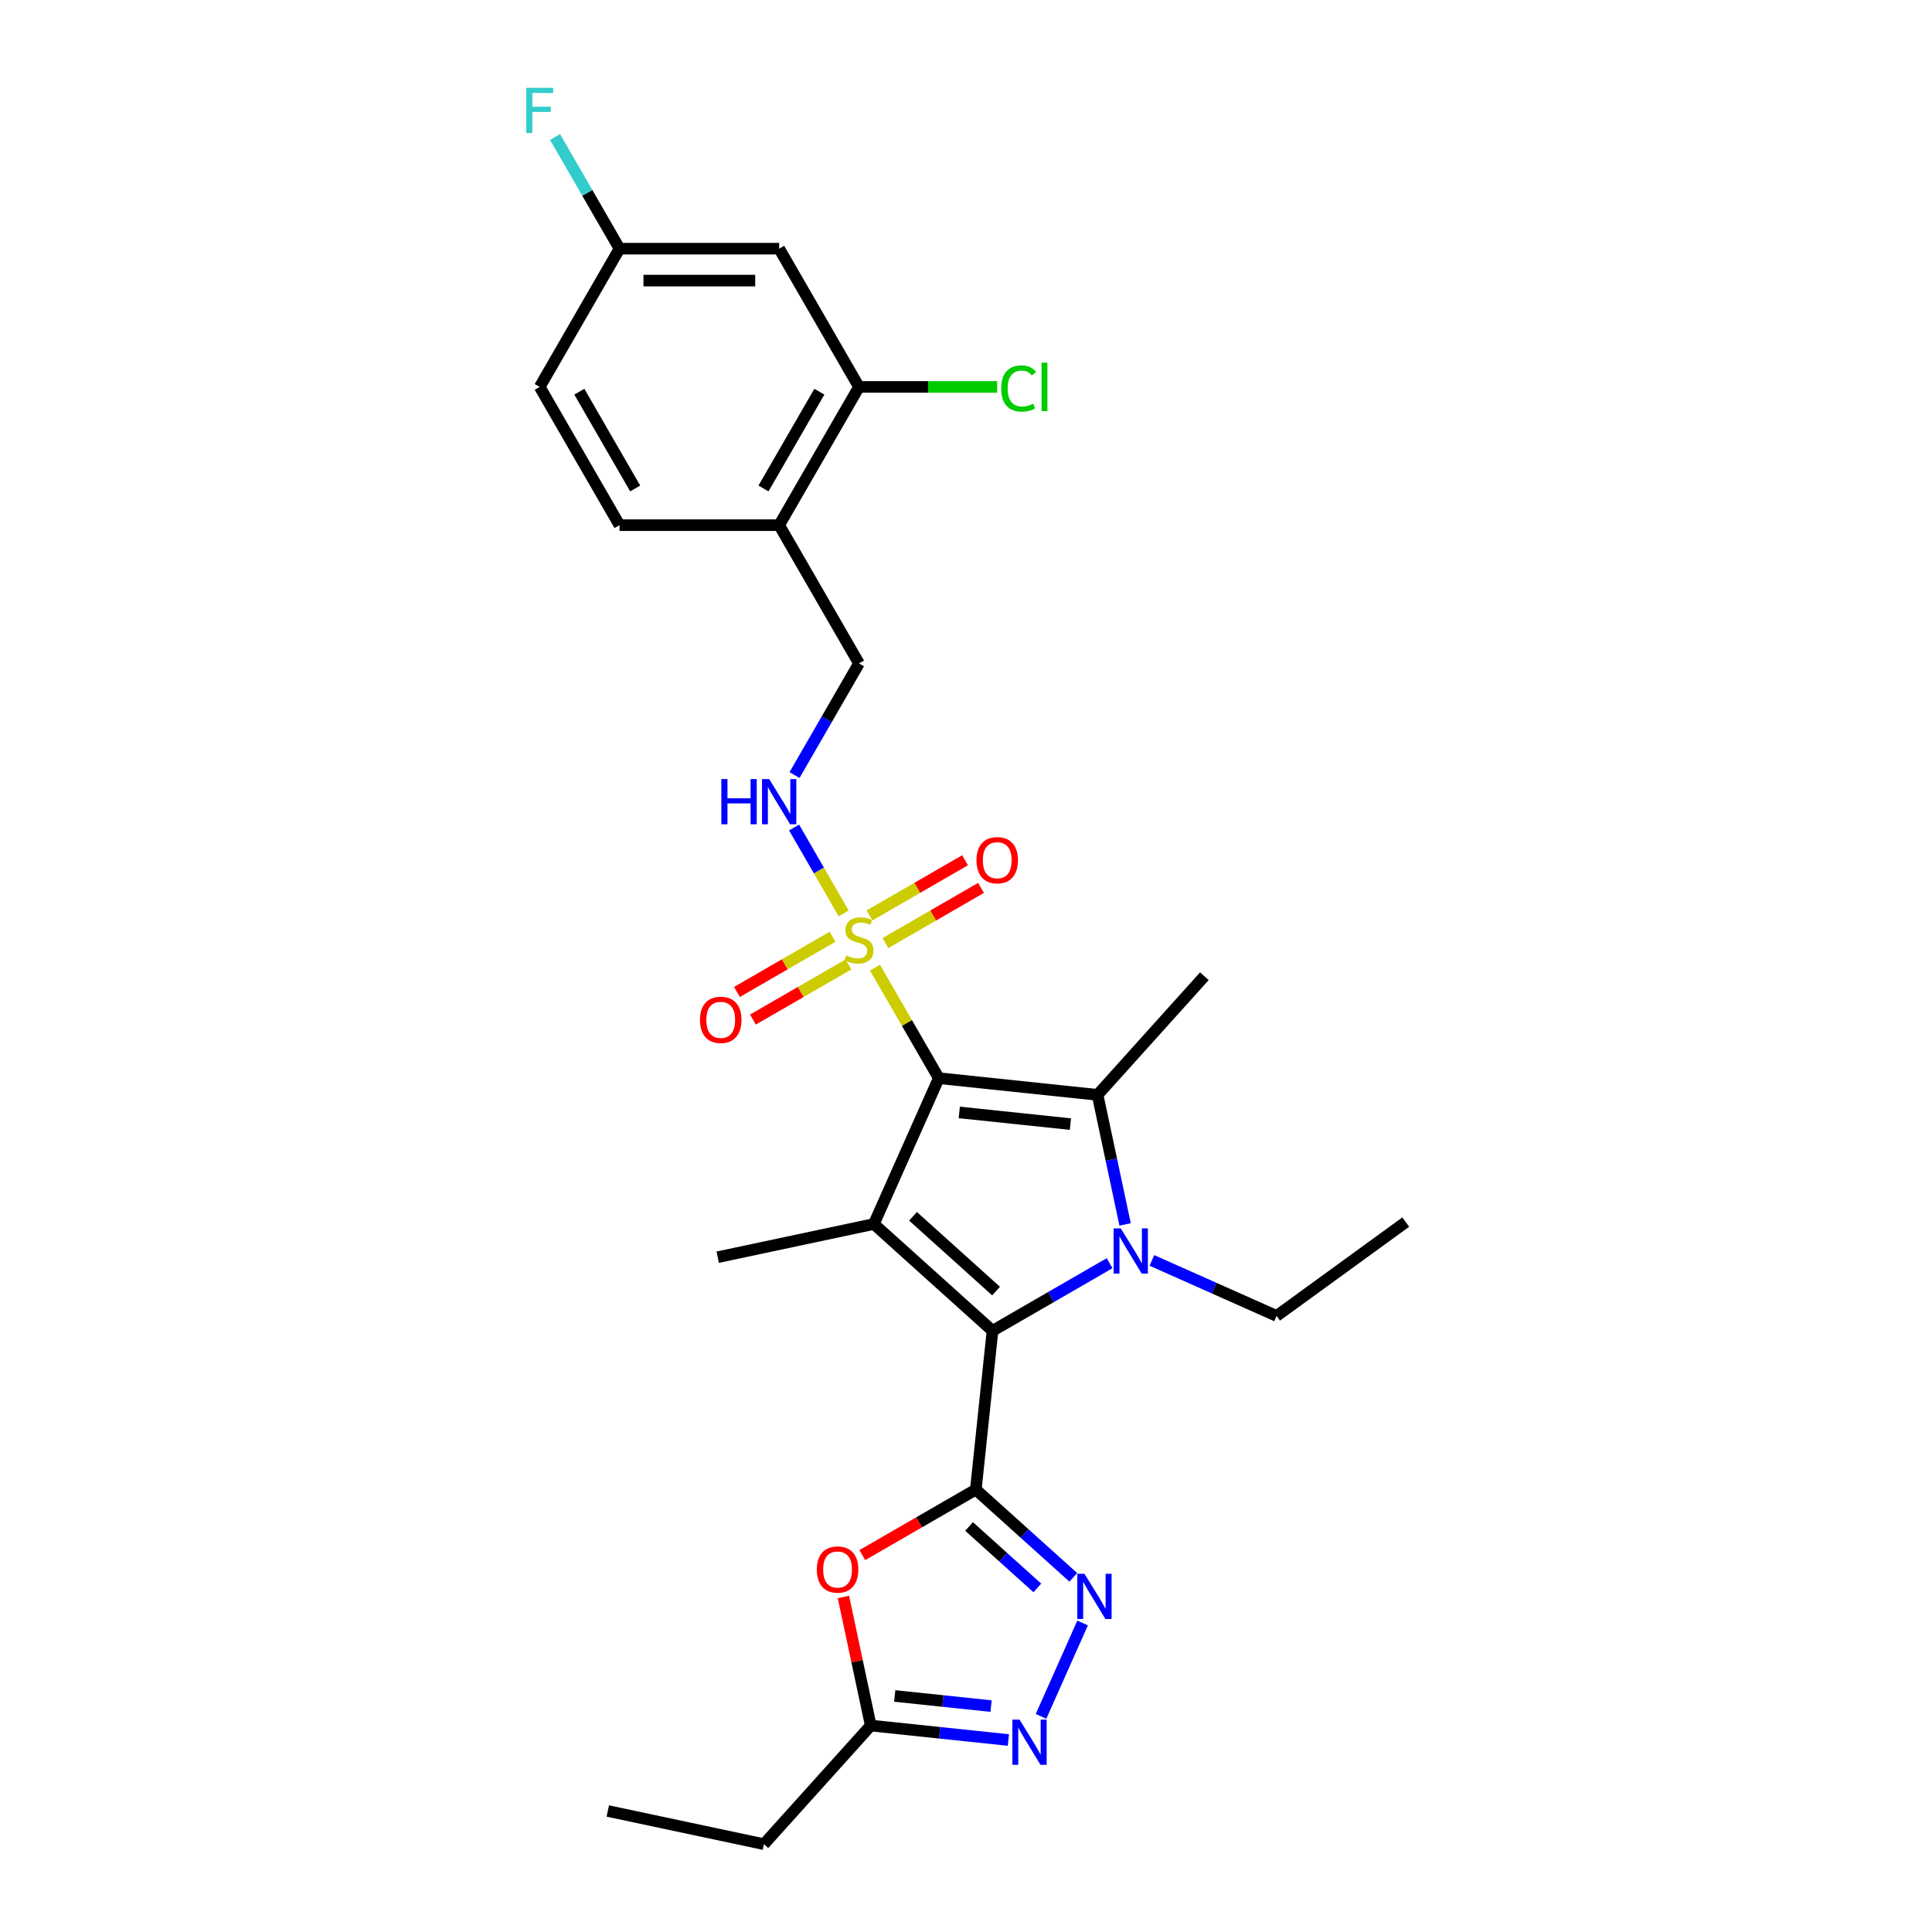 <?xml version='1.0' encoding='iso-8859-1'?>
<svg version='1.1' baseProfile='full'
              xmlns='http://www.w3.org/2000/svg'
                      xmlns:rdkit='http://www.rdkit.org/xml'
                      xmlns:xlink='http://www.w3.org/1999/xlink'
                  xml:space='preserve'
width='1000px' height='1000px' viewBox='0 0 1000 1000'>
<!-- END OF HEADER -->
<rect style='opacity:1.0;fill:#FFFFFF;stroke:none' width='1000' height='1000' x='0' y='0'> </rect>
<path class='bond-1' d='M 485.92,558.058 L 452.313,633.542' style='fill:none;fill-rule:evenodd;stroke:#000000;stroke-width:6px;stroke-linecap:butt;stroke-linejoin:miter;stroke-opacity:1' />
<path class='bond-4' d='M 485.92,558.058 L 469.409,529.459' style='fill:none;fill-rule:evenodd;stroke:#000000;stroke-width:6px;stroke-linecap:butt;stroke-linejoin:miter;stroke-opacity:1' />
<path class='bond-4' d='M 469.409,529.459 L 452.898,500.861' style='fill:none;fill-rule:evenodd;stroke:#CCCC00;stroke-width:6px;stroke-linecap:butt;stroke-linejoin:miter;stroke-opacity:1' />
<path class='bond-5' d='M 485.92,558.058 L 568.095,566.695' style='fill:none;fill-rule:evenodd;stroke:#000000;stroke-width:6px;stroke-linecap:butt;stroke-linejoin:miter;stroke-opacity:1' />
<path class='bond-5' d='M 496.519,575.788 L 554.042,581.834' style='fill:none;fill-rule:evenodd;stroke:#000000;stroke-width:6px;stroke-linecap:butt;stroke-linejoin:miter;stroke-opacity:1' />
<path class='bond-0' d='M 513.717,688.83 L 452.313,633.542' style='fill:none;fill-rule:evenodd;stroke:#000000;stroke-width:6px;stroke-linecap:butt;stroke-linejoin:miter;stroke-opacity:1' />
<path class='bond-0' d='M 515.564,668.256 L 472.581,629.554' style='fill:none;fill-rule:evenodd;stroke:#000000;stroke-width:6px;stroke-linecap:butt;stroke-linejoin:miter;stroke-opacity:1' />
<path class='bond-2' d='M 513.717,688.83 L 505.08,771.005' style='fill:none;fill-rule:evenodd;stroke:#000000;stroke-width:6px;stroke-linecap:butt;stroke-linejoin:miter;stroke-opacity:1' />
<path class='bond-28' d='M 513.717,688.83 L 544.026,671.332' style='fill:none;fill-rule:evenodd;stroke:#000000;stroke-width:6px;stroke-linecap:butt;stroke-linejoin:miter;stroke-opacity:1' />
<path class='bond-28' d='M 544.026,671.332 L 574.335,653.833' style='fill:none;fill-rule:evenodd;stroke:#0000FF;stroke-width:6px;stroke-linecap:butt;stroke-linejoin:miter;stroke-opacity:1' />
<path class='bond-20' d='M 452.313,633.542 L 371.491,650.721' style='fill:none;fill-rule:evenodd;stroke:#000000;stroke-width:6px;stroke-linecap:butt;stroke-linejoin:miter;stroke-opacity:1' />
<path class='bond-6' d='M 505.08,771.005 L 530.312,793.725' style='fill:none;fill-rule:evenodd;stroke:#000000;stroke-width:6px;stroke-linecap:butt;stroke-linejoin:miter;stroke-opacity:1' />
<path class='bond-6' d='M 530.312,793.725 L 555.544,816.444' style='fill:none;fill-rule:evenodd;stroke:#0000FF;stroke-width:6px;stroke-linecap:butt;stroke-linejoin:miter;stroke-opacity:1' />
<path class='bond-6' d='M 501.592,790.102 L 519.255,806.005' style='fill:none;fill-rule:evenodd;stroke:#000000;stroke-width:6px;stroke-linecap:butt;stroke-linejoin:miter;stroke-opacity:1' />
<path class='bond-6' d='M 519.255,806.005 L 536.917,821.909' style='fill:none;fill-rule:evenodd;stroke:#0000FF;stroke-width:6px;stroke-linecap:butt;stroke-linejoin:miter;stroke-opacity:1' />
<path class='bond-7' d='M 505.08,771.005 L 475.705,787.965' style='fill:none;fill-rule:evenodd;stroke:#000000;stroke-width:6px;stroke-linecap:butt;stroke-linejoin:miter;stroke-opacity:1' />
<path class='bond-7' d='M 475.705,787.965 L 446.33,804.925' style='fill:none;fill-rule:evenodd;stroke:#FF0000;stroke-width:6px;stroke-linecap:butt;stroke-linejoin:miter;stroke-opacity:1' />
<path class='bond-3' d='M 582.349,633.751 L 575.222,600.223' style='fill:none;fill-rule:evenodd;stroke:#0000FF;stroke-width:6px;stroke-linecap:butt;stroke-linejoin:miter;stroke-opacity:1' />
<path class='bond-3' d='M 575.222,600.223 L 568.095,566.695' style='fill:none;fill-rule:evenodd;stroke:#000000;stroke-width:6px;stroke-linecap:butt;stroke-linejoin:miter;stroke-opacity:1' />
<path class='bond-18' d='M 596.215,652.387 L 628.487,666.756' style='fill:none;fill-rule:evenodd;stroke:#0000FF;stroke-width:6px;stroke-linecap:butt;stroke-linejoin:miter;stroke-opacity:1' />
<path class='bond-18' d='M 628.487,666.756 L 660.759,681.124' style='fill:none;fill-rule:evenodd;stroke:#000000;stroke-width:6px;stroke-linecap:butt;stroke-linejoin:miter;stroke-opacity:1' />
<path class='bond-10' d='M 436.678,472.767 L 423.845,450.54' style='fill:none;fill-rule:evenodd;stroke:#CCCC00;stroke-width:6px;stroke-linecap:butt;stroke-linejoin:miter;stroke-opacity:1' />
<path class='bond-10' d='M 423.845,450.54 L 411.012,428.312' style='fill:none;fill-rule:evenodd;stroke:#0000FF;stroke-width:6px;stroke-linecap:butt;stroke-linejoin:miter;stroke-opacity:1' />
<path class='bond-13' d='M 458.306,488.132 L 483.035,473.854' style='fill:none;fill-rule:evenodd;stroke:#CCCC00;stroke-width:6px;stroke-linecap:butt;stroke-linejoin:miter;stroke-opacity:1' />
<path class='bond-13' d='M 483.035,473.854 L 507.765,459.577' style='fill:none;fill-rule:evenodd;stroke:#FF0000;stroke-width:6px;stroke-linecap:butt;stroke-linejoin:miter;stroke-opacity:1' />
<path class='bond-13' d='M 450.044,473.82 L 474.773,459.543' style='fill:none;fill-rule:evenodd;stroke:#CCCC00;stroke-width:6px;stroke-linecap:butt;stroke-linejoin:miter;stroke-opacity:1' />
<path class='bond-13' d='M 474.773,459.543 L 499.502,445.265' style='fill:none;fill-rule:evenodd;stroke:#FF0000;stroke-width:6px;stroke-linecap:butt;stroke-linejoin:miter;stroke-opacity:1' />
<path class='bond-14' d='M 430.907,484.869 L 406.178,499.146' style='fill:none;fill-rule:evenodd;stroke:#CCCC00;stroke-width:6px;stroke-linecap:butt;stroke-linejoin:miter;stroke-opacity:1' />
<path class='bond-14' d='M 406.178,499.146 L 381.449,513.423' style='fill:none;fill-rule:evenodd;stroke:#FF0000;stroke-width:6px;stroke-linecap:butt;stroke-linejoin:miter;stroke-opacity:1' />
<path class='bond-14' d='M 439.17,499.18 L 414.441,513.458' style='fill:none;fill-rule:evenodd;stroke:#CCCC00;stroke-width:6px;stroke-linecap:butt;stroke-linejoin:miter;stroke-opacity:1' />
<path class='bond-14' d='M 414.441,513.458 L 389.711,527.735' style='fill:none;fill-rule:evenodd;stroke:#FF0000;stroke-width:6px;stroke-linecap:butt;stroke-linejoin:miter;stroke-opacity:1' />
<path class='bond-21' d='M 568.095,566.695 L 623.384,505.29' style='fill:none;fill-rule:evenodd;stroke:#000000;stroke-width:6px;stroke-linecap:butt;stroke-linejoin:miter;stroke-opacity:1' />
<path class='bond-8' d='M 560.355,840.06 L 538.838,888.389' style='fill:none;fill-rule:evenodd;stroke:#0000FF;stroke-width:6px;stroke-linecap:butt;stroke-linejoin:miter;stroke-opacity:1' />
<path class='bond-9' d='M 436.554,826.581 L 443.628,859.861' style='fill:none;fill-rule:evenodd;stroke:#FF0000;stroke-width:6px;stroke-linecap:butt;stroke-linejoin:miter;stroke-opacity:1' />
<path class='bond-9' d='M 443.628,859.861 L 450.702,893.141' style='fill:none;fill-rule:evenodd;stroke:#000000;stroke-width:6px;stroke-linecap:butt;stroke-linejoin:miter;stroke-opacity:1' />
<path class='bond-29' d='M 521.937,900.628 L 486.319,896.885' style='fill:none;fill-rule:evenodd;stroke:#0000FF;stroke-width:6px;stroke-linecap:butt;stroke-linejoin:miter;stroke-opacity:1' />
<path class='bond-29' d='M 486.319,896.885 L 450.702,893.141' style='fill:none;fill-rule:evenodd;stroke:#000000;stroke-width:6px;stroke-linecap:butt;stroke-linejoin:miter;stroke-opacity:1' />
<path class='bond-29' d='M 512.979,883.07 L 488.047,880.45' style='fill:none;fill-rule:evenodd;stroke:#0000FF;stroke-width:6px;stroke-linecap:butt;stroke-linejoin:miter;stroke-opacity:1' />
<path class='bond-29' d='M 488.047,880.45 L 463.114,877.829' style='fill:none;fill-rule:evenodd;stroke:#000000;stroke-width:6px;stroke-linecap:butt;stroke-linejoin:miter;stroke-opacity:1' />
<path class='bond-25' d='M 450.702,893.141 L 395.413,954.545' style='fill:none;fill-rule:evenodd;stroke:#000000;stroke-width:6px;stroke-linecap:butt;stroke-linejoin:miter;stroke-opacity:1' />
<path class='bond-16' d='M 411.24,401.177 L 427.924,372.281' style='fill:none;fill-rule:evenodd;stroke:#0000FF;stroke-width:6px;stroke-linecap:butt;stroke-linejoin:miter;stroke-opacity:1' />
<path class='bond-16' d='M 427.924,372.281 L 444.607,343.385' style='fill:none;fill-rule:evenodd;stroke:#000000;stroke-width:6px;stroke-linecap:butt;stroke-linejoin:miter;stroke-opacity:1' />
<path class='bond-11' d='M 444.607,200.27 L 403.293,271.827' style='fill:none;fill-rule:evenodd;stroke:#000000;stroke-width:6px;stroke-linecap:butt;stroke-linejoin:miter;stroke-opacity:1' />
<path class='bond-11' d='M 424.098,202.741 L 395.178,252.831' style='fill:none;fill-rule:evenodd;stroke:#000000;stroke-width:6px;stroke-linecap:butt;stroke-linejoin:miter;stroke-opacity:1' />
<path class='bond-15' d='M 444.607,200.27 L 403.293,128.712' style='fill:none;fill-rule:evenodd;stroke:#000000;stroke-width:6px;stroke-linecap:butt;stroke-linejoin:miter;stroke-opacity:1' />
<path class='bond-22' d='M 444.607,200.27 L 480.376,200.27' style='fill:none;fill-rule:evenodd;stroke:#000000;stroke-width:6px;stroke-linecap:butt;stroke-linejoin:miter;stroke-opacity:1' />
<path class='bond-22' d='M 480.376,200.27 L 516.146,200.27' style='fill:none;fill-rule:evenodd;stroke:#00CC00;stroke-width:6px;stroke-linecap:butt;stroke-linejoin:miter;stroke-opacity:1' />
<path class='bond-12' d='M 403.293,271.827 L 444.607,343.385' style='fill:none;fill-rule:evenodd;stroke:#000000;stroke-width:6px;stroke-linecap:butt;stroke-linejoin:miter;stroke-opacity:1' />
<path class='bond-17' d='M 403.293,271.827 L 320.665,271.827' style='fill:none;fill-rule:evenodd;stroke:#000000;stroke-width:6px;stroke-linecap:butt;stroke-linejoin:miter;stroke-opacity:1' />
<path class='bond-30' d='M 403.293,128.712 L 320.665,128.712' style='fill:none;fill-rule:evenodd;stroke:#000000;stroke-width:6px;stroke-linecap:butt;stroke-linejoin:miter;stroke-opacity:1' />
<path class='bond-30' d='M 390.899,145.238 L 333.059,145.238' style='fill:none;fill-rule:evenodd;stroke:#000000;stroke-width:6px;stroke-linecap:butt;stroke-linejoin:miter;stroke-opacity:1' />
<path class='bond-23' d='M 320.665,271.827 L 279.351,200.27' style='fill:none;fill-rule:evenodd;stroke:#000000;stroke-width:6px;stroke-linecap:butt;stroke-linejoin:miter;stroke-opacity:1' />
<path class='bond-23' d='M 328.78,252.831 L 299.86,202.741' style='fill:none;fill-rule:evenodd;stroke:#000000;stroke-width:6px;stroke-linecap:butt;stroke-linejoin:miter;stroke-opacity:1' />
<path class='bond-26' d='M 660.759,681.124 L 727.606,632.557' style='fill:none;fill-rule:evenodd;stroke:#000000;stroke-width:6px;stroke-linecap:butt;stroke-linejoin:miter;stroke-opacity:1' />
<path class='bond-19' d='M 320.665,128.712 L 279.351,200.27' style='fill:none;fill-rule:evenodd;stroke:#000000;stroke-width:6px;stroke-linecap:butt;stroke-linejoin:miter;stroke-opacity:1' />
<path class='bond-24' d='M 320.665,128.712 L 303.982,99.816' style='fill:none;fill-rule:evenodd;stroke:#000000;stroke-width:6px;stroke-linecap:butt;stroke-linejoin:miter;stroke-opacity:1' />
<path class='bond-24' d='M 303.982,99.816 L 287.299,70.92' style='fill:none;fill-rule:evenodd;stroke:#33CCCC;stroke-width:6px;stroke-linecap:butt;stroke-linejoin:miter;stroke-opacity:1' />
<path class='bond-27' d='M 395.413,954.545 L 314.591,937.366' style='fill:none;fill-rule:evenodd;stroke:#000000;stroke-width:6px;stroke-linecap:butt;stroke-linejoin:miter;stroke-opacity:1' />
<path  class='atom-4' d='M 580.102 635.817
L 587.77 648.211
Q 588.53 649.434, 589.753 651.648
Q 590.976 653.862, 591.042 653.995
L 591.042 635.817
L 594.149 635.817
L 594.149 659.217
L 590.943 659.217
L 582.713 645.666
Q 581.755 644.079, 580.73 642.262
Q 579.739 640.444, 579.441 639.882
L 579.441 659.217
L 576.4 659.217
L 576.4 635.817
L 580.102 635.817
' fill='#0000FF'/>
<path  class='atom-5' d='M 437.996 494.532
Q 438.261 494.631, 439.352 495.093
Q 440.442 495.556, 441.632 495.854
Q 442.855 496.118, 444.045 496.118
Q 446.259 496.118, 447.548 495.06
Q 448.837 493.97, 448.837 492.086
Q 448.837 490.797, 448.176 490.004
Q 447.548 489.21, 446.557 488.781
Q 445.565 488.351, 443.913 487.855
Q 441.83 487.227, 440.574 486.632
Q 439.352 486.037, 438.459 484.782
Q 437.6 483.526, 437.6 481.41
Q 437.6 478.469, 439.583 476.651
Q 441.599 474.833, 445.565 474.833
Q 448.275 474.833, 451.349 476.122
L 450.589 478.667
Q 447.78 477.51, 445.664 477.51
Q 443.384 477.51, 442.128 478.469
Q 440.872 479.394, 440.905 481.014
Q 440.905 482.27, 441.533 483.03
Q 442.194 483.79, 443.119 484.22
Q 444.078 484.649, 445.664 485.145
Q 447.78 485.806, 449.035 486.467
Q 450.291 487.128, 451.184 488.483
Q 452.109 489.805, 452.109 492.086
Q 452.109 495.325, 449.928 497.076
Q 447.78 498.795, 444.177 498.795
Q 442.095 498.795, 440.508 498.332
Q 438.955 497.903, 437.104 497.143
L 437.996 494.532
' fill='#CCCC00'/>
<path  class='atom-7' d='M 561.312 814.594
L 568.98 826.988
Q 569.74 828.211, 570.963 830.425
Q 572.186 832.64, 572.252 832.772
L 572.252 814.594
L 575.359 814.594
L 575.359 837.994
L 572.153 837.994
L 563.923 824.443
Q 562.964 822.857, 561.94 821.039
Q 560.948 819.221, 560.651 818.659
L 560.651 837.994
L 557.61 837.994
L 557.61 814.594
L 561.312 814.594
' fill='#0000FF'/>
<path  class='atom-8' d='M 422.781 812.385
Q 422.781 806.767, 425.557 803.627
Q 428.333 800.487, 433.522 800.487
Q 438.712 800.487, 441.488 803.627
Q 444.264 806.767, 444.264 812.385
Q 444.264 818.07, 441.455 821.309
Q 438.645 824.515, 433.522 824.515
Q 428.367 824.515, 425.557 821.309
Q 422.781 818.103, 422.781 812.385
M 433.522 821.871
Q 437.092 821.871, 439.009 819.491
Q 440.959 817.079, 440.959 812.385
Q 440.959 807.791, 439.009 805.478
Q 437.092 803.131, 433.522 803.131
Q 429.953 803.131, 428.003 805.445
Q 426.086 807.758, 426.086 812.385
Q 426.086 817.112, 428.003 819.491
Q 429.953 821.871, 433.522 821.871
' fill='#FF0000'/>
<path  class='atom-9' d='M 527.704 890.078
L 535.372 902.472
Q 536.132 903.695, 537.355 905.91
Q 538.578 908.124, 538.644 908.256
L 538.644 890.078
L 541.751 890.078
L 541.751 913.478
L 538.545 913.478
L 530.315 899.927
Q 529.357 898.341, 528.332 896.523
Q 527.341 894.705, 527.043 894.143
L 527.043 913.478
L 524.002 913.478
L 524.002 890.078
L 527.704 890.078
' fill='#0000FF'/>
<path  class='atom-11' d='M 373.365 403.243
L 376.538 403.243
L 376.538 413.191
L 388.502 413.191
L 388.502 403.243
L 391.675 403.243
L 391.675 426.643
L 388.502 426.643
L 388.502 415.835
L 376.538 415.835
L 376.538 426.643
L 373.365 426.643
L 373.365 403.243
' fill='#0000FF'/>
<path  class='atom-11' d='M 398.12 403.243
L 405.788 415.637
Q 406.548 416.86, 407.771 419.074
Q 408.994 421.288, 409.06 421.421
L 409.06 403.243
L 412.167 403.243
L 412.167 426.643
L 408.961 426.643
L 400.731 413.092
Q 399.773 411.505, 398.748 409.687
Q 397.757 407.87, 397.459 407.308
L 397.459 426.643
L 394.419 426.643
L 394.419 403.243
L 398.12 403.243
' fill='#0000FF'/>
<path  class='atom-14' d='M 505.423 445.252
Q 505.423 439.634, 508.199 436.494
Q 510.975 433.354, 516.164 433.354
Q 521.353 433.354, 524.13 436.494
Q 526.906 439.634, 526.906 445.252
Q 526.906 450.937, 524.096 454.176
Q 521.287 457.382, 516.164 457.382
Q 511.008 457.382, 508.199 454.176
Q 505.423 450.97, 505.423 445.252
M 516.164 454.738
Q 519.734 454.738, 521.651 452.358
Q 523.601 449.946, 523.601 445.252
Q 523.601 440.658, 521.651 438.345
Q 519.734 435.998, 516.164 435.998
Q 512.595 435.998, 510.645 438.312
Q 508.728 440.625, 508.728 445.252
Q 508.728 449.979, 510.645 452.358
Q 512.595 454.738, 516.164 454.738
' fill='#FF0000'/>
<path  class='atom-15' d='M 362.307 527.88
Q 362.307 522.261, 365.084 519.122
Q 367.86 515.982, 373.049 515.982
Q 378.238 515.982, 381.014 519.122
Q 383.791 522.261, 383.791 527.88
Q 383.791 533.565, 380.981 536.804
Q 378.172 540.01, 373.049 540.01
Q 367.893 540.01, 365.084 536.804
Q 362.307 533.598, 362.307 527.88
M 373.049 537.366
Q 376.619 537.366, 378.536 534.986
Q 380.486 532.573, 380.486 527.88
Q 380.486 523.286, 378.536 520.972
Q 376.619 518.626, 373.049 518.626
Q 369.48 518.626, 367.53 520.939
Q 365.613 523.253, 365.613 527.88
Q 365.613 532.606, 367.53 534.986
Q 369.48 537.366, 373.049 537.366
' fill='#FF0000'/>
<path  class='atom-23' d='M 518.211 201.08
Q 518.211 195.263, 520.921 192.222
Q 523.665 189.148, 528.854 189.148
Q 533.679 189.148, 536.257 192.552
L 534.076 194.337
Q 532.192 191.858, 528.854 191.858
Q 525.317 191.858, 523.433 194.238
Q 521.582 196.585, 521.582 201.08
Q 521.582 205.707, 523.499 208.086
Q 525.449 210.466, 529.217 210.466
Q 531.795 210.466, 534.803 208.913
L 535.728 211.391
Q 534.505 212.185, 532.655 212.647
Q 530.804 213.11, 528.755 213.11
Q 523.665 213.11, 520.921 210.003
Q 518.211 206.897, 518.211 201.08
' fill='#00CC00'/>
<path  class='atom-23' d='M 539.1 187.727
L 542.14 187.727
L 542.14 212.813
L 539.1 212.813
L 539.1 187.727
' fill='#00CC00'/>
<path  class='atom-25' d='M 272.394 45.455
L 286.309 45.455
L 286.309 48.132
L 275.534 48.132
L 275.534 55.238
L 285.119 55.238
L 285.119 57.948
L 275.534 57.948
L 275.534 68.855
L 272.394 68.855
L 272.394 45.455
' fill='#33CCCC'/>
</svg>
